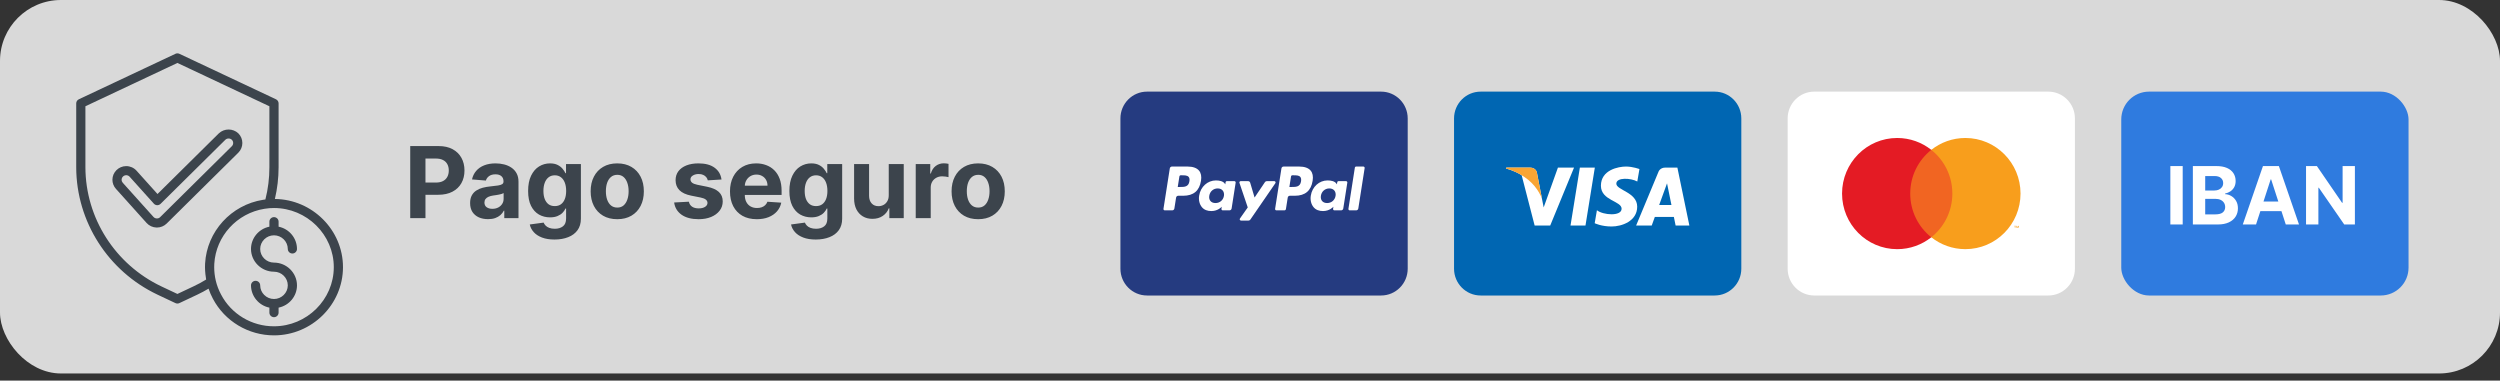 <svg width="289" height="44" viewBox="0 0 289 44" fill="none" xmlns="http://www.w3.org/2000/svg">
<rect x="0" y="0" width="289" height="44" fill="#333333" stroke="none"/>
<rect width="289" height="43.174" rx="7.049" fill="#D9D9D9"/>
<path d="M159.654 10.592H132.598C130.899 10.592 129.521 11.98 129.521 13.693V31.059C129.521 32.772 130.899 34.16 132.598 34.16H159.654C161.353 34.16 162.731 32.772 162.731 31.059V13.693C162.731 11.98 161.353 10.592 159.654 10.592Z" fill="#253B80"/>
<path d="M137.495 20.96C137.396 21.614 136.9 21.614 136.42 21.614H136.147L136.339 20.393C136.35 20.319 136.414 20.264 136.488 20.264H136.614C136.94 20.264 137.249 20.264 137.408 20.452C137.503 20.564 137.531 20.73 137.495 20.96ZM137.286 19.253H135.477C135.354 19.253 135.249 19.343 135.229 19.466L134.497 24.142C134.482 24.234 134.554 24.317 134.646 24.317H135.51C135.634 24.317 135.739 24.227 135.758 24.104L135.956 22.843C135.974 22.719 136.081 22.629 136.204 22.629H136.777C137.968 22.629 138.656 22.048 138.836 20.896C138.917 20.392 138.839 19.997 138.605 19.72C138.348 19.415 137.892 19.253 137.286 19.253V19.253Z" fill="white"/>
<path d="M141.487 22.639C141.404 23.138 141.011 23.472 140.51 23.472C140.259 23.472 140.057 23.391 139.928 23.236C139.801 23.084 139.751 22.866 139.793 22.623C139.871 22.128 140.27 21.782 140.763 21.782C141.01 21.782 141.209 21.864 141.341 22.02C141.473 22.177 141.525 22.397 141.487 22.637V22.639ZM142.695 20.939H141.829C141.755 20.939 141.691 20.993 141.68 21.067L141.642 21.311L141.581 21.223C141.394 20.949 140.976 20.857 140.558 20.857C139.6 20.857 138.782 21.587 138.623 22.613C138.54 23.124 138.658 23.613 138.945 23.954C139.209 24.268 139.587 24.398 140.037 24.398C140.808 24.398 141.236 23.898 141.236 23.898L141.197 24.141C141.183 24.233 141.254 24.317 141.345 24.317H142.126C142.249 24.317 142.354 24.227 142.374 24.104L142.842 21.115C142.857 21.023 142.787 20.94 142.694 20.94L142.695 20.939Z" fill="white"/>
<path d="M147.309 20.94H146.438C146.355 20.94 146.277 20.981 146.23 21.051L145.029 22.834L144.521 21.12C144.489 21.014 144.391 20.94 144.28 20.94H143.424C143.32 20.94 143.248 21.043 143.281 21.141L144.24 23.977L143.338 25.26C143.267 25.36 143.338 25.499 143.46 25.499H144.329C144.412 25.499 144.489 25.459 144.536 25.39L147.432 21.178C147.501 21.078 147.43 20.94 147.308 20.94H147.309Z" fill="white"/>
<path d="M150.4 20.96C150.301 21.614 149.805 21.614 149.325 21.614H149.052L149.244 20.393C149.255 20.319 149.318 20.264 149.392 20.264H149.518C149.844 20.264 150.153 20.264 150.312 20.452C150.406 20.564 150.435 20.73 150.399 20.96H150.4ZM150.191 19.253H148.382C148.259 19.253 148.153 19.343 148.134 19.466L147.402 24.142C147.387 24.234 147.458 24.317 147.55 24.317H148.479C148.565 24.317 148.638 24.254 148.653 24.168L148.861 22.843C148.88 22.719 148.985 22.629 149.109 22.629H149.682C150.874 22.629 151.561 22.048 151.741 20.896C151.822 20.392 151.744 19.997 151.51 19.72C151.254 19.415 150.798 19.253 150.192 19.253L150.191 19.253Z" fill="white"/>
<path d="M154.392 22.639C154.309 23.138 153.916 23.472 153.415 23.472C153.164 23.472 152.962 23.391 152.833 23.236C152.706 23.084 152.657 22.866 152.697 22.623C152.776 22.128 153.175 21.782 153.668 21.782C153.915 21.782 154.114 21.864 154.246 22.02C154.379 22.177 154.431 22.397 154.392 22.637V22.639ZM155.6 20.939H154.734C154.66 20.939 154.596 20.993 154.586 21.067L154.548 21.311L154.487 21.223C154.3 20.949 153.882 20.857 153.464 20.857C152.506 20.857 151.688 21.587 151.53 22.613C151.447 23.124 151.565 23.613 151.852 23.954C152.117 24.268 152.494 24.398 152.944 24.398C153.715 24.398 154.143 23.898 154.143 23.898L154.104 24.141C154.09 24.233 154.161 24.317 154.253 24.317H155.034C155.157 24.317 155.262 24.227 155.282 24.104L155.75 21.115C155.765 21.023 155.694 20.94 155.601 20.94L155.6 20.939Z" fill="white"/>
<path d="M156.621 19.381L155.878 24.142C155.864 24.234 155.935 24.317 156.026 24.317H156.773C156.896 24.317 157.003 24.227 157.021 24.104L157.753 19.429C157.768 19.337 157.697 19.253 157.605 19.253H156.769C156.695 19.253 156.632 19.308 156.621 19.382V19.381Z" fill="white"/>
<path d="M198.219 10.592H171.164C169.464 10.592 168.087 11.98 168.087 13.693V31.059C168.087 32.772 169.464 34.16 171.164 34.16H198.219C199.919 34.16 201.296 32.772 201.296 31.059V13.693C201.296 11.98 199.919 10.592 198.219 10.592Z" fill="#0066B2"/>
<path d="M183.282 26.068H181.552L182.633 19.373H184.363L183.282 26.068Z" fill="white"/>
<path d="M180.097 19.373L178.448 23.978L178.253 22.986L177.671 19.976C177.671 19.976 177.601 19.373 176.85 19.373H174.125L174.093 19.486C174.093 19.486 174.927 19.66 175.902 20.252L177.404 26.068H179.206L181.959 19.373H180.097Z" fill="white"/>
<path d="M195.29 26.068L193.905 19.373H192.514C191.871 19.373 191.716 19.872 191.716 19.872L189.137 26.068H190.94L191.3 25.074H193.498L193.701 26.068H195.29ZM191.799 23.7L192.709 21.194L193.22 23.7H191.799Z" fill="white"/>
<path d="M189.271 20.982L189.519 19.544C189.519 19.544 188.757 19.253 187.963 19.253C187.104 19.253 185.066 19.631 185.066 21.469C185.066 23.199 187.458 23.221 187.458 24.129C187.458 25.037 185.312 24.875 184.604 24.302L184.347 25.804C184.347 25.804 185.119 26.183 186.299 26.183C187.479 26.183 189.26 25.567 189.26 23.891C189.26 22.215 186.847 21.988 186.847 21.231C186.847 20.475 188.531 20.571 189.271 20.982Z" fill="white"/>
<path d="M178.253 22.986L177.671 19.976C177.671 19.976 177.601 19.373 176.85 19.373H174.125L174.093 19.486C174.093 19.486 175.404 19.76 176.66 20.785C177.862 21.765 178.253 22.986 178.253 22.986Z" fill="#F9A533"/>
<path d="M236.785 10.592H209.729C208.03 10.592 206.652 11.98 206.652 13.693V31.059C206.652 32.772 208.03 34.16 209.729 34.16H236.785C238.484 34.16 239.861 32.772 239.861 31.059V13.693C239.861 11.98 238.484 10.592 236.785 10.592Z" fill="white"/>
<path d="M226.045 17.323H220.466V27.427H226.045V17.323Z" fill="#F16522"/>
<path d="M220.822 22.376C220.822 20.326 221.774 18.501 223.257 17.325C222.172 16.464 220.804 15.951 219.316 15.951C215.795 15.951 212.941 18.828 212.941 22.377C212.941 25.926 215.795 28.803 219.316 28.803C220.804 28.803 222.172 28.29 223.257 27.429C221.774 26.253 220.822 24.427 220.822 22.378" fill="#E41B24"/>
<path d="M233.573 22.375C233.573 25.924 230.719 28.801 227.197 28.801C225.71 28.801 224.342 28.288 223.257 27.427C224.74 26.251 225.692 24.425 225.692 22.376C225.692 20.326 224.74 18.501 223.257 17.325C224.341 16.464 225.71 15.951 227.197 15.951C230.719 15.951 233.573 18.827 233.573 22.376M232.965 26.358V26.151H233.047V26.11H232.836V26.151H232.918V26.358H232.965ZM233.373 26.108H233.309L233.234 26.28L233.16 26.108H233.095V26.358H233.141V26.17L233.211 26.333H233.258L233.328 26.17V26.358H233.373V26.108Z" fill="#F89E1C"/>
<path d="M47.422 25.217V16.886H50.709C51.341 16.886 51.879 17.007 52.324 17.248C52.768 17.487 53.107 17.819 53.341 18.245C53.577 18.668 53.694 19.156 53.694 19.709C53.694 20.262 53.575 20.75 53.337 21.173C53.098 21.596 52.752 21.926 52.299 22.162C51.849 22.398 51.304 22.516 50.664 22.516H48.569V21.104H50.379C50.718 21.104 50.998 21.046 51.217 20.929C51.44 20.81 51.605 20.646 51.714 20.437C51.825 20.226 51.88 19.983 51.88 19.709C51.88 19.433 51.825 19.191 51.714 18.985C51.605 18.776 51.44 18.615 51.217 18.501C50.995 18.384 50.713 18.326 50.371 18.326H49.184V25.217H47.422ZM56.42 25.334C56.021 25.334 55.666 25.265 55.354 25.127C55.042 24.986 54.795 24.779 54.614 24.505C54.435 24.228 54.345 23.884 54.345 23.472C54.345 23.125 54.409 22.833 54.536 22.597C54.664 22.361 54.837 22.171 55.057 22.028C55.277 21.884 55.526 21.775 55.806 21.702C56.087 21.629 56.383 21.577 56.692 21.548C57.056 21.51 57.349 21.474 57.571 21.442C57.793 21.407 57.955 21.355 58.055 21.287C58.155 21.22 58.205 21.119 58.205 20.986V20.962C58.205 20.704 58.124 20.505 57.961 20.364C57.801 20.223 57.574 20.152 57.278 20.152C56.966 20.152 56.718 20.222 56.534 20.36C56.349 20.495 56.227 20.666 56.167 20.872L54.565 20.742C54.646 20.363 54.806 20.035 55.045 19.758C55.283 19.479 55.591 19.264 55.968 19.115C56.348 18.963 56.787 18.887 57.286 18.887C57.633 18.887 57.965 18.928 58.283 19.009C58.603 19.091 58.886 19.217 59.133 19.388C59.382 19.559 59.579 19.778 59.723 20.047C59.866 20.312 59.938 20.631 59.938 21.003V25.217H58.295V24.35H58.246C58.146 24.545 58.011 24.718 57.843 24.867C57.675 25.013 57.473 25.128 57.237 25.212C57.001 25.294 56.729 25.334 56.42 25.334ZM56.916 24.139C57.171 24.139 57.396 24.088 57.591 23.988C57.786 23.885 57.94 23.747 58.051 23.573C58.162 23.4 58.218 23.203 58.218 22.983V22.32C58.163 22.356 58.089 22.388 57.994 22.418C57.902 22.445 57.797 22.471 57.681 22.495C57.564 22.517 57.447 22.537 57.331 22.556C57.214 22.573 57.108 22.587 57.014 22.601C56.81 22.631 56.633 22.678 56.481 22.744C56.329 22.809 56.211 22.897 56.127 23.008C56.043 23.116 56.001 23.252 56.001 23.415C56.001 23.651 56.086 23.831 56.257 23.956C56.431 24.078 56.65 24.139 56.916 24.139ZM64.097 27.69C63.536 27.69 63.055 27.612 62.653 27.458C62.255 27.306 61.937 27.099 61.702 26.835C61.465 26.572 61.312 26.277 61.242 25.949L62.844 25.733C62.893 25.858 62.971 25.974 63.076 26.083C63.182 26.191 63.322 26.278 63.495 26.343C63.672 26.411 63.886 26.445 64.138 26.445C64.515 26.445 64.825 26.353 65.069 26.168C65.316 25.987 65.44 25.682 65.44 25.253V24.11H65.366C65.29 24.284 65.177 24.448 65.025 24.602C64.873 24.757 64.678 24.883 64.439 24.981C64.2 25.078 63.916 25.127 63.585 25.127C63.116 25.127 62.688 25.019 62.303 24.802C61.921 24.582 61.616 24.247 61.388 23.797C61.163 23.344 61.051 22.772 61.051 22.081C61.051 21.373 61.166 20.782 61.396 20.307C61.627 19.832 61.933 19.477 62.316 19.241C62.701 19.005 63.122 18.887 63.581 18.887C63.931 18.887 64.223 18.947 64.459 19.066C64.695 19.183 64.885 19.329 65.029 19.506C65.175 19.679 65.288 19.85 65.366 20.018H65.431V18.969H67.152V25.278C67.152 25.809 67.022 26.254 66.761 26.612C66.501 26.97 66.141 27.238 65.68 27.417C65.221 27.599 64.694 27.69 64.097 27.69ZM64.134 23.825C64.413 23.825 64.649 23.756 64.842 23.618C65.037 23.477 65.186 23.276 65.289 23.016C65.395 22.753 65.448 22.438 65.448 22.072C65.448 21.706 65.396 21.389 65.293 21.12C65.19 20.849 65.041 20.639 64.846 20.49C64.65 20.341 64.413 20.266 64.134 20.266C63.849 20.266 63.609 20.344 63.414 20.498C63.219 20.65 63.071 20.861 62.971 21.133C62.87 21.404 62.82 21.717 62.82 22.072C62.82 22.433 62.87 22.745 62.971 23.008C63.074 23.268 63.221 23.47 63.414 23.614C63.609 23.755 63.849 23.825 64.134 23.825ZM71.354 25.339C70.722 25.339 70.176 25.204 69.715 24.936C69.256 24.665 68.902 24.288 68.653 23.805C68.403 23.32 68.279 22.757 68.279 22.117C68.279 21.472 68.403 20.908 68.653 20.425C68.902 19.94 69.256 19.563 69.715 19.294C70.176 19.023 70.722 18.887 71.354 18.887C71.986 18.887 72.531 19.023 72.989 19.294C73.45 19.563 73.805 19.94 74.055 20.425C74.304 20.908 74.429 21.472 74.429 22.117C74.429 22.757 74.304 23.32 74.055 23.805C73.805 24.288 73.45 24.665 72.989 24.936C72.531 25.204 71.986 25.339 71.354 25.339ZM71.362 23.996C71.649 23.996 71.889 23.915 72.082 23.752C72.274 23.587 72.419 23.362 72.517 23.077C72.618 22.792 72.668 22.468 72.668 22.105C72.668 21.741 72.618 21.417 72.517 21.133C72.419 20.848 72.274 20.623 72.082 20.457C71.889 20.292 71.649 20.209 71.362 20.209C71.072 20.209 70.828 20.292 70.63 20.457C70.434 20.623 70.287 20.848 70.186 21.133C70.089 21.417 70.04 21.741 70.04 22.105C70.04 22.468 70.089 22.792 70.186 23.077C70.287 23.362 70.434 23.587 70.63 23.752C70.828 23.915 71.072 23.996 71.362 23.996ZM83.405 20.75L81.819 20.848C81.791 20.712 81.733 20.59 81.644 20.482C81.554 20.371 81.436 20.283 81.29 20.218C81.146 20.15 80.974 20.116 80.773 20.116C80.505 20.116 80.278 20.173 80.094 20.287C79.91 20.398 79.817 20.547 79.817 20.734C79.817 20.883 79.877 21.009 79.996 21.112C80.116 21.215 80.32 21.298 80.611 21.36L81.741 21.588C82.349 21.713 82.802 21.914 83.1 22.19C83.398 22.467 83.547 22.83 83.547 23.28C83.547 23.69 83.427 24.049 83.185 24.358C82.947 24.667 82.619 24.909 82.201 25.082C81.786 25.253 81.308 25.339 80.765 25.339C79.938 25.339 79.279 25.166 78.788 24.822C78.3 24.475 78.014 24.003 77.93 23.407L79.634 23.317C79.686 23.569 79.811 23.762 80.009 23.895C80.207 24.025 80.46 24.09 80.769 24.09C81.073 24.09 81.317 24.032 81.501 23.915C81.689 23.796 81.783 23.642 81.786 23.455C81.783 23.298 81.717 23.169 81.587 23.069C81.457 22.966 81.256 22.887 80.985 22.833L79.903 22.617C79.293 22.495 78.838 22.284 78.54 21.983C78.245 21.682 78.097 21.298 78.097 20.832C78.097 20.43 78.205 20.085 78.422 19.794C78.642 19.504 78.95 19.281 79.346 19.123C79.744 18.966 80.211 18.887 80.745 18.887C81.534 18.887 82.155 19.054 82.608 19.388C83.063 19.721 83.329 20.175 83.405 20.75ZM87.486 25.339C86.843 25.339 86.29 25.208 85.826 24.948C85.365 24.685 85.01 24.314 84.76 23.834C84.511 23.351 84.386 22.78 84.386 22.121C84.386 21.479 84.511 20.914 84.76 20.429C85.01 19.944 85.361 19.565 85.814 19.294C86.27 19.023 86.804 18.887 87.417 18.887C87.829 18.887 88.213 18.954 88.568 19.087C88.926 19.217 89.237 19.413 89.503 19.677C89.772 19.94 89.981 20.27 90.13 20.669C90.279 21.065 90.353 21.529 90.353 22.06V22.536H85.078V21.462H88.722C88.722 21.213 88.668 20.992 88.56 20.799C88.451 20.607 88.301 20.456 88.108 20.348C87.918 20.236 87.697 20.181 87.445 20.181C87.182 20.181 86.949 20.242 86.746 20.364C86.545 20.483 86.388 20.645 86.274 20.848C86.16 21.049 86.101 21.272 86.099 21.519V22.54C86.099 22.849 86.156 23.116 86.27 23.341C86.386 23.567 86.55 23.74 86.762 23.862C86.973 23.984 87.224 24.045 87.514 24.045C87.707 24.045 87.883 24.018 88.043 23.964C88.203 23.91 88.34 23.828 88.454 23.72C88.568 23.611 88.654 23.478 88.714 23.321L90.317 23.427C90.235 23.812 90.069 24.148 89.817 24.436C89.567 24.72 89.244 24.943 88.848 25.103C88.455 25.26 88.001 25.339 87.486 25.339ZM94.299 27.69C93.738 27.69 93.256 27.612 92.855 27.458C92.456 27.306 92.139 27.099 91.903 26.835C91.667 26.572 91.514 26.277 91.444 25.949L93.046 25.733C93.095 25.858 93.172 25.974 93.278 26.083C93.384 26.191 93.523 26.278 93.697 26.343C93.873 26.411 94.087 26.445 94.34 26.445C94.716 26.445 95.027 26.353 95.271 26.168C95.518 25.987 95.641 25.682 95.641 25.253V24.11H95.568C95.492 24.284 95.378 24.448 95.226 24.602C95.075 24.757 94.879 24.883 94.641 24.981C94.402 25.078 94.117 25.127 93.786 25.127C93.317 25.127 92.89 25.019 92.505 24.802C92.123 24.582 91.818 24.247 91.59 23.797C91.365 23.344 91.252 22.772 91.252 22.081C91.252 21.373 91.368 20.782 91.598 20.307C91.829 19.832 92.135 19.477 92.517 19.241C92.902 19.005 93.324 18.887 93.782 18.887C94.132 18.887 94.425 18.947 94.661 19.066C94.897 19.183 95.087 19.329 95.23 19.506C95.377 19.679 95.489 19.85 95.568 20.018H95.633V18.969H97.354V25.278C97.354 25.809 97.224 26.254 96.963 26.612C96.703 26.97 96.342 27.238 95.881 27.417C95.423 27.599 94.895 27.69 94.299 27.69ZM94.336 23.825C94.615 23.825 94.851 23.756 95.043 23.618C95.239 23.477 95.388 23.276 95.491 23.016C95.597 22.753 95.649 22.438 95.649 22.072C95.649 21.706 95.598 21.389 95.495 21.12C95.392 20.849 95.243 20.639 95.047 20.49C94.852 20.341 94.615 20.266 94.336 20.266C94.051 20.266 93.811 20.344 93.616 20.498C93.42 20.65 93.273 20.861 93.172 21.133C93.072 21.404 93.022 21.717 93.022 22.072C93.022 22.433 93.072 22.745 93.172 23.008C93.275 23.268 93.423 23.47 93.616 23.614C93.811 23.755 94.051 23.825 94.336 23.825ZM102.739 22.556V18.969H104.472V25.217H102.808V24.082H102.743C102.602 24.448 102.368 24.742 102.04 24.964C101.714 25.187 101.317 25.298 100.848 25.298C100.43 25.298 100.063 25.203 99.745 25.013C99.428 24.823 99.18 24.553 99.001 24.204C98.825 23.854 98.735 23.435 98.733 22.947V18.969H100.465V22.638C100.468 23.006 100.567 23.298 100.762 23.512C100.958 23.727 101.219 23.834 101.547 23.834C101.756 23.834 101.951 23.786 102.133 23.691C102.315 23.594 102.461 23.45 102.572 23.26C102.686 23.07 102.742 22.836 102.739 22.556ZM105.858 25.217V18.969H107.538V20.059H107.603C107.717 19.671 107.908 19.378 108.176 19.18C108.445 18.98 108.754 18.879 109.104 18.879C109.191 18.879 109.284 18.885 109.385 18.896C109.485 18.906 109.573 18.921 109.649 18.94V20.478C109.568 20.453 109.455 20.432 109.311 20.413C109.168 20.394 109.036 20.384 108.917 20.384C108.662 20.384 108.434 20.44 108.233 20.551C108.035 20.66 107.878 20.811 107.762 21.007C107.648 21.202 107.591 21.427 107.591 21.682V25.217H105.858ZM113.077 25.339C112.445 25.339 111.899 25.204 111.438 24.936C110.979 24.665 110.625 24.288 110.376 23.805C110.127 23.32 110.002 22.757 110.002 22.117C110.002 21.472 110.127 20.908 110.376 20.425C110.625 19.94 110.979 19.563 111.438 19.294C111.899 19.023 112.445 18.887 113.077 18.887C113.709 18.887 114.254 19.023 114.712 19.294C115.173 19.563 115.528 19.94 115.778 20.425C116.027 20.908 116.152 21.472 116.152 22.117C116.152 22.757 116.027 23.32 115.778 23.805C115.528 24.288 115.173 24.665 114.712 24.936C114.254 25.204 113.709 25.339 113.077 25.339ZM113.085 23.996C113.372 23.996 113.612 23.915 113.805 23.752C113.997 23.587 114.143 23.362 114.24 23.077C114.341 22.792 114.391 22.468 114.391 22.105C114.391 21.741 114.341 21.417 114.24 21.133C114.143 20.848 113.997 20.623 113.805 20.457C113.612 20.292 113.372 20.209 113.085 20.209C112.795 20.209 112.551 20.292 112.353 20.457C112.158 20.623 112.01 20.848 111.909 21.133C111.812 21.417 111.763 21.741 111.763 22.105C111.763 22.468 111.812 22.792 111.909 23.077C112.01 23.362 112.158 23.587 112.353 23.752C112.551 23.915 112.795 23.996 113.085 23.996Z" fill="#3C444C"/>
<rect x="245.218" y="10.592" width="33.209" height="23.568" rx="3.214" fill="#2F7BDF"/>
<path d="M252.32 19.197V25.949H250.893V19.197H252.32ZM253.495 25.949V19.197H256.198C256.695 19.197 257.109 19.27 257.441 19.417C257.773 19.565 258.023 19.769 258.19 20.031C258.357 20.29 258.44 20.589 258.44 20.927C258.44 21.191 258.387 21.423 258.282 21.623C258.176 21.821 258.031 21.984 257.847 22.111C257.664 22.236 257.455 22.325 257.22 22.378V22.444C257.477 22.455 257.718 22.528 257.942 22.662C258.169 22.796 258.352 22.984 258.493 23.225C258.634 23.465 258.704 23.751 258.704 24.083C258.704 24.441 258.615 24.761 258.437 25.042C258.261 25.321 258.001 25.542 257.655 25.705C257.31 25.867 256.885 25.949 256.38 25.949H253.495ZM254.922 24.782H256.086C256.484 24.782 256.774 24.706 256.956 24.554C257.139 24.4 257.23 24.196 257.23 23.941C257.23 23.754 257.185 23.589 257.095 23.446C257.005 23.303 256.876 23.191 256.709 23.11C256.544 23.029 256.348 22.988 256.119 22.988H254.922V24.782ZM254.922 22.022H255.981C256.176 22.022 256.35 21.988 256.501 21.92C256.655 21.849 256.776 21.751 256.864 21.623C256.954 21.496 256.999 21.343 256.999 21.165C256.999 20.921 256.913 20.724 256.739 20.575C256.567 20.425 256.323 20.351 256.007 20.351H254.922V22.022ZM260.797 25.949H259.267L261.598 19.197H263.438L265.765 25.949H264.235L262.544 20.739H262.491L260.797 25.949ZM260.701 23.295H264.314V24.409H260.701V23.295ZM272.226 19.197V25.949H270.993L268.055 21.699H268.005V25.949H266.578V19.197H267.831L270.745 23.443H270.805V19.197H272.226Z" fill="white"/>
<path d="M31.674 27.202C32.548 27.203 33.267 27.915 33.269 28.78C33.269 29.068 33.508 29.306 33.8 29.306C34.092 29.306 34.332 29.068 34.332 28.78C34.33 27.536 33.437 26.454 32.205 26.204V25.625C32.205 25.336 31.965 25.099 31.674 25.099C31.382 25.099 31.142 25.336 31.142 25.625V26.204C29.909 26.453 29.015 27.535 29.015 28.78C29.015 30.222 30.215 31.409 31.674 31.409C32.549 31.409 33.269 32.121 33.269 32.987C33.269 33.852 32.549 34.564 31.674 34.564C30.798 34.564 30.078 33.852 30.078 32.987C30.078 32.698 29.839 32.461 29.547 32.461C29.255 32.461 29.015 32.698 29.015 32.987C29.017 34.231 29.91 35.312 31.142 35.563V36.142C31.142 36.43 31.382 36.667 31.674 36.667C31.965 36.667 32.205 36.43 32.205 36.142V35.563C33.438 35.313 34.332 34.231 34.332 32.987C34.332 31.544 33.132 30.357 31.674 30.357C30.798 30.357 30.078 29.645 30.078 28.78C30.078 27.914 30.798 27.202 31.674 27.202Z" fill="#3C444C"/>
<path d="M31.778 23.001C32.059 21.802 32.203 20.576 32.205 19.346V11.952C32.205 11.75 32.087 11.565 31.902 11.477L20.736 6.219C20.592 6.151 20.424 6.151 20.28 6.219L9.114 11.477C8.929 11.565 8.811 11.75 8.811 11.952V19.346C8.828 25.617 12.488 31.349 18.205 34.06L20.279 35.038C20.424 35.107 20.592 35.107 20.737 35.038L22.808 34.062C23.257 33.853 23.689 33.616 24.11 33.368C24.244 33.771 24.413 34.163 24.614 34.538C25.987 37.135 28.715 38.768 31.677 38.768C36.05 38.768 39.649 35.209 39.649 30.884C39.649 26.596 36.113 23.055 31.778 23.001ZM22.352 33.111L20.508 33.981L18.663 33.111C13.314 30.575 9.89 25.212 9.874 19.346V12.284L20.508 7.276L31.142 12.284V19.346C31.142 20.597 30.987 21.844 30.679 23.058C30.59 23.07 30.503 23.083 30.416 23.096C26.72 23.681 23.913 26.763 23.709 30.459C23.703 30.604 23.698 30.738 23.698 30.883C23.7 31.158 23.716 31.432 23.746 31.705C23.756 31.791 23.77 31.876 23.782 31.962C23.799 32.08 23.81 32.197 23.831 32.315C23.355 32.609 22.861 32.875 22.352 33.111ZM31.674 37.719C29.103 37.727 26.736 36.307 25.555 34.049C25.282 33.541 25.076 33.001 24.944 32.441C24.823 31.931 24.762 31.408 24.762 30.883C24.762 30.752 24.766 30.63 24.772 30.498C24.957 27.302 27.387 24.641 30.583 24.135C30.766 24.105 30.954 24.081 31.141 24.067L31.144 24.066C31.32 24.052 31.497 24.047 31.674 24.047C35.466 24.047 38.586 27.133 38.586 30.883C38.586 34.633 35.466 37.719 31.674 37.719Z" fill="#3C444C"/>
<path d="M27.553 15.416C26.925 14.823 25.925 14.823 25.297 15.416L18.206 22.428L15.783 19.732C15.481 19.395 15.046 19.202 14.591 19.202C13.715 19.202 12.995 19.915 12.995 20.78C12.995 21.166 13.139 21.54 13.399 21.828L16.945 25.774C17.237 26.099 17.652 26.29 18.091 26.303C18.107 26.304 18.122 26.305 18.138 26.305C18.56 26.304 18.966 26.138 19.266 25.842L27.553 17.646C28.171 17.034 28.17 16.028 27.553 15.416ZM26.801 16.903L18.514 25.099C18.414 25.206 18.27 25.262 18.123 25.252C17.976 25.249 17.838 25.185 17.74 25.076L14.193 21.13C14.107 21.033 14.059 20.909 14.059 20.78C14.059 20.492 14.299 20.255 14.59 20.255C14.601 20.255 14.611 20.255 14.622 20.256C14.763 20.263 14.895 20.327 14.988 20.431L17.786 23.544C17.883 23.652 18.022 23.716 18.168 23.721C18.314 23.723 18.454 23.667 18.559 23.566L26.049 16.159C26.258 15.961 26.592 15.961 26.801 16.159C27.007 16.363 27.007 16.699 26.801 16.903Z" fill="#3C444C"/>
</svg>
